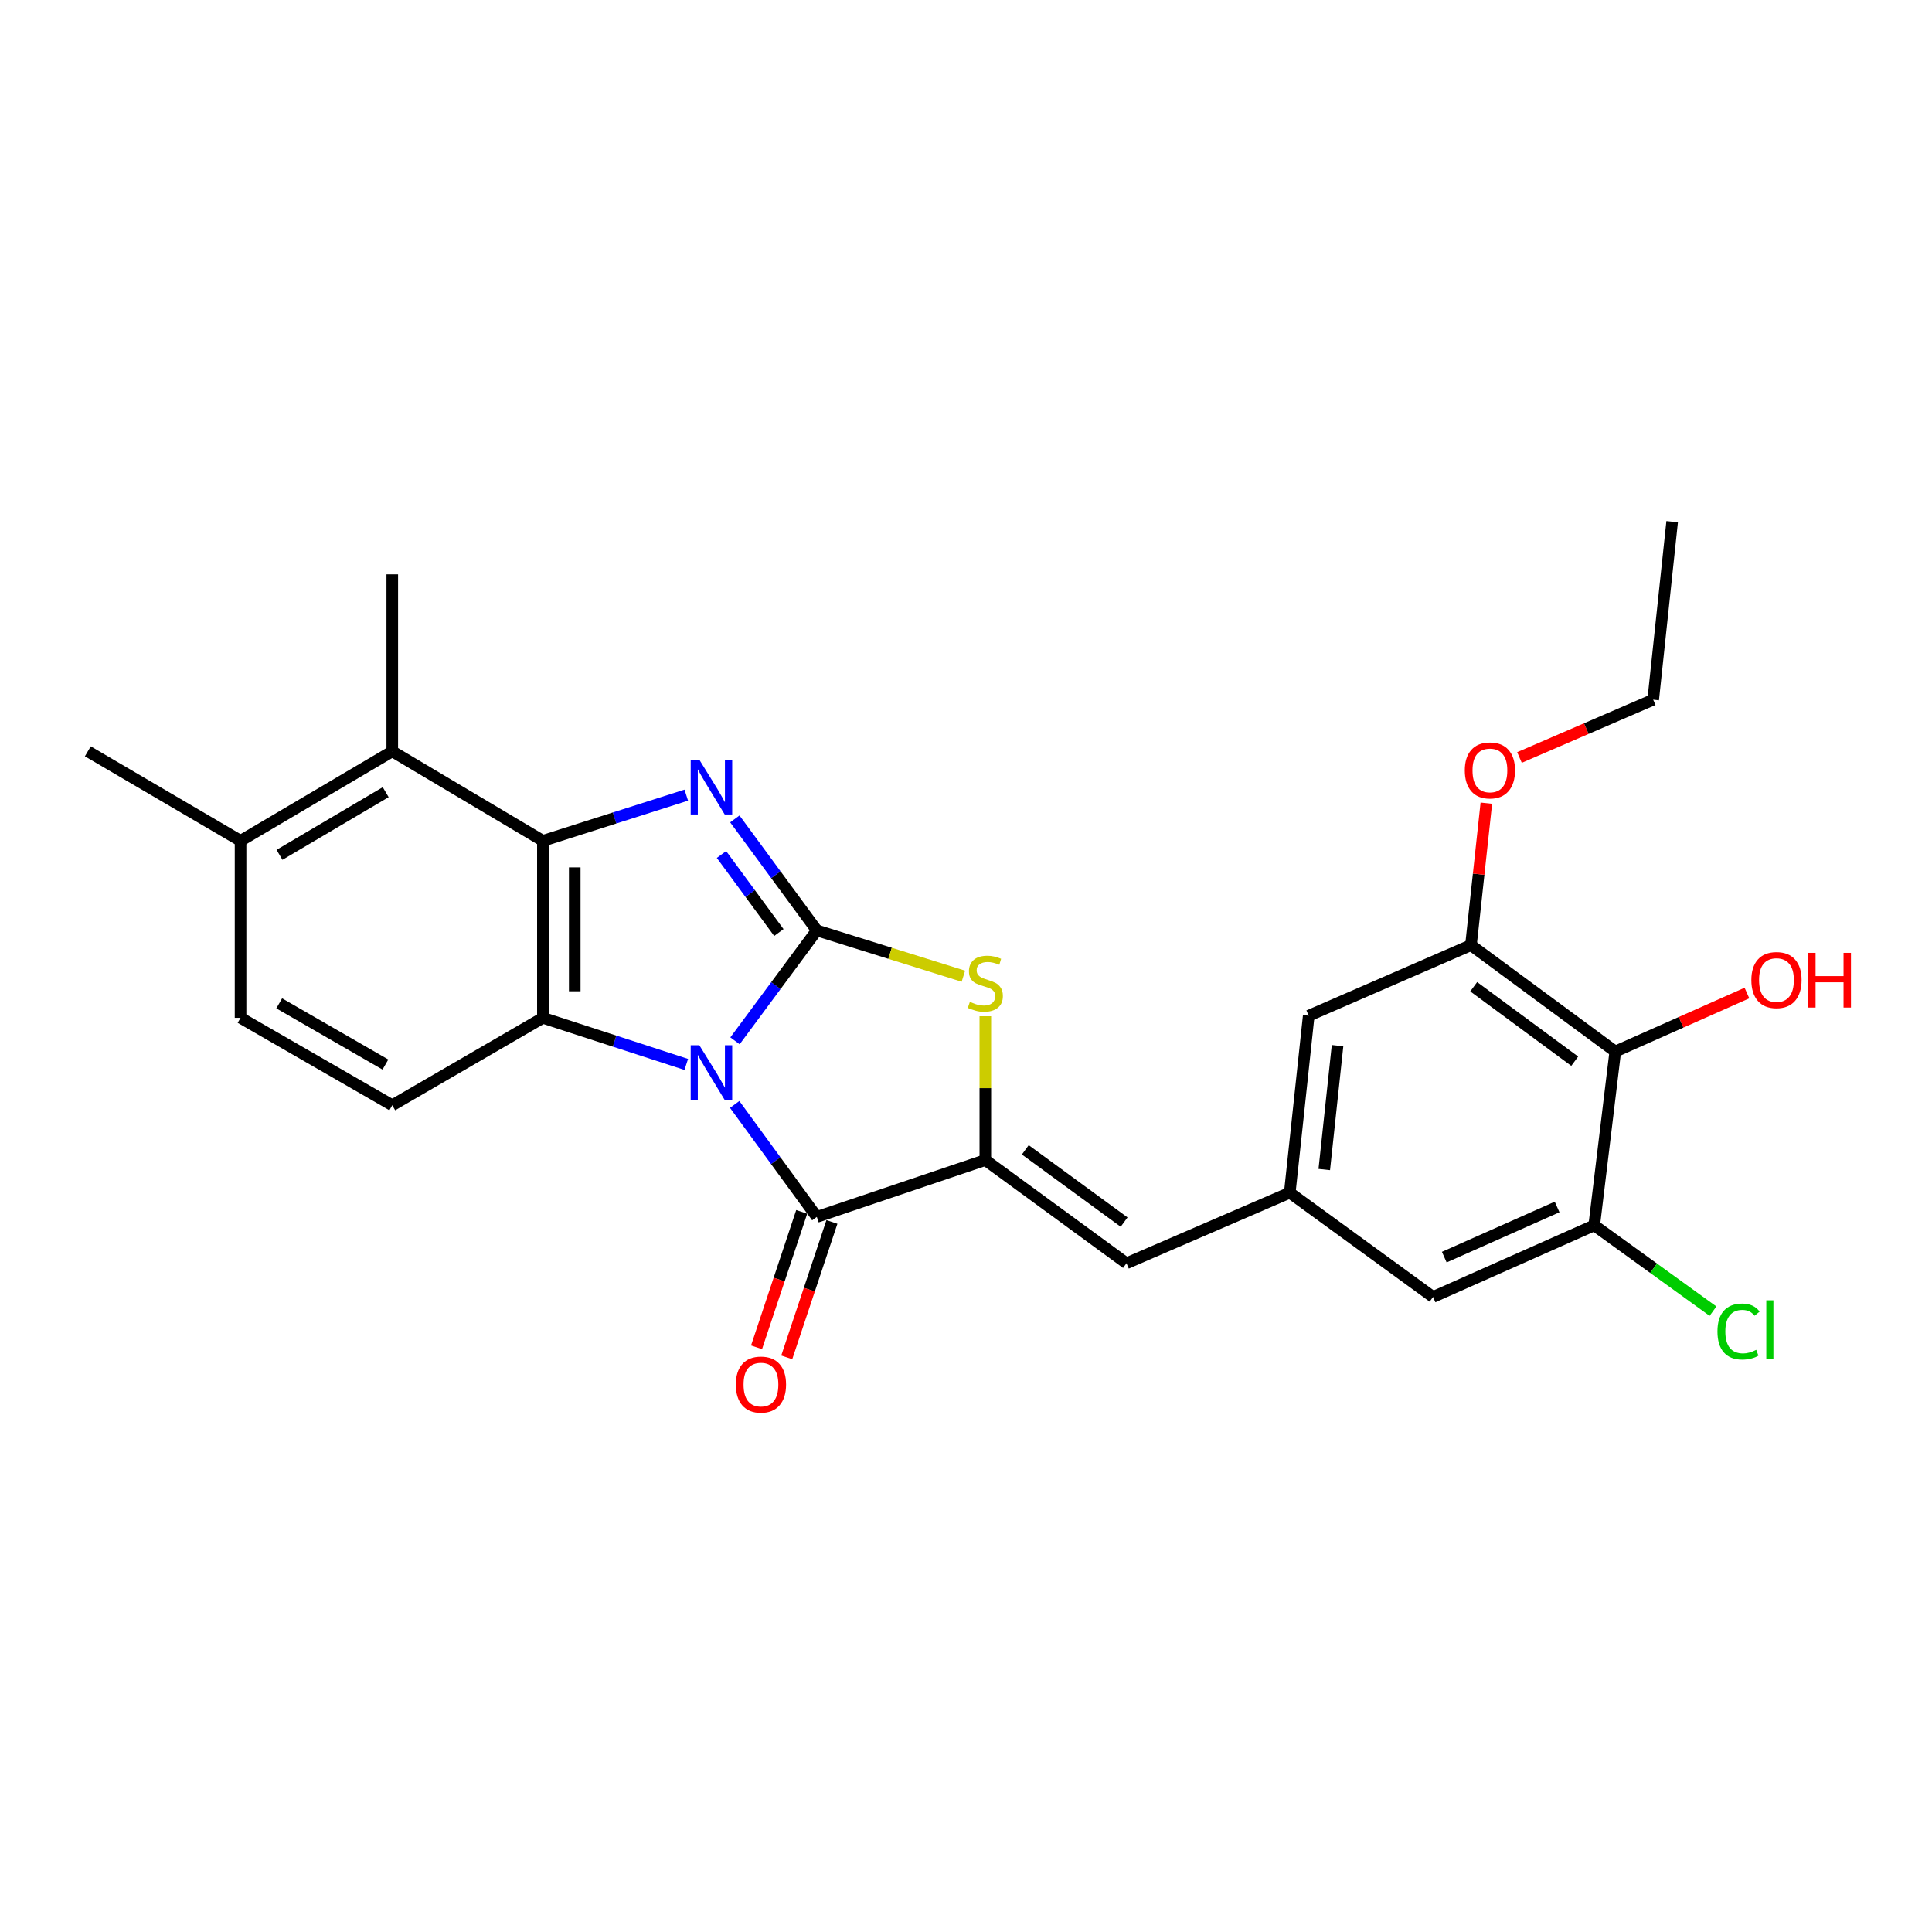 <?xml version='1.0' encoding='iso-8859-1'?>
<svg version='1.1' baseProfile='full'
              xmlns='http://www.w3.org/2000/svg'
                      xmlns:rdkit='http://www.rdkit.org/xml'
                      xmlns:xlink='http://www.w3.org/1999/xlink'
                  xml:space='preserve'
width='1000px' height='1000px' viewBox='0 0 1000 1000'>
<!-- END OF HEADER -->
<rect style='opacity:1.0;fill:#FFFFFF;stroke:none' width='1000' height='1000' x='0' y='0'> </rect>
<path class='bond-0' d='M 380.435,538.729 L 401.609,510.15' style='fill:none;fill-rule:evenodd;stroke:#0000FF;stroke-width:6px;stroke-linecap:butt;stroke-linejoin:miter;stroke-opacity:1' />
<path class='bond-0' d='M 401.609,510.15 L 422.783,481.571' style='fill:none;fill-rule:evenodd;stroke:#000000;stroke-width:6px;stroke-linecap:butt;stroke-linejoin:miter;stroke-opacity:1' />
<path class='bond-2' d='M 355.214,550.943 L 318.109,538.883' style='fill:none;fill-rule:evenodd;stroke:#0000FF;stroke-width:6px;stroke-linecap:butt;stroke-linejoin:miter;stroke-opacity:1' />
<path class='bond-2' d='M 318.109,538.883 L 281.004,526.822' style='fill:none;fill-rule:evenodd;stroke:#000000;stroke-width:6px;stroke-linecap:butt;stroke-linejoin:miter;stroke-opacity:1' />
<path class='bond-3' d='M 380.274,571.652 L 401.529,600.76' style='fill:none;fill-rule:evenodd;stroke:#0000FF;stroke-width:6px;stroke-linecap:butt;stroke-linejoin:miter;stroke-opacity:1' />
<path class='bond-3' d='M 401.529,600.76 L 422.783,629.869' style='fill:none;fill-rule:evenodd;stroke:#000000;stroke-width:6px;stroke-linecap:butt;stroke-linejoin:miter;stroke-opacity:1' />
<path class='bond-1' d='M 422.783,481.571 L 401.568,452.723' style='fill:none;fill-rule:evenodd;stroke:#000000;stroke-width:6px;stroke-linecap:butt;stroke-linejoin:miter;stroke-opacity:1' />
<path class='bond-1' d='M 401.568,452.723 L 380.353,423.874' style='fill:none;fill-rule:evenodd;stroke:#0000FF;stroke-width:6px;stroke-linecap:butt;stroke-linejoin:miter;stroke-opacity:1' />
<path class='bond-1' d='M 403.14,482.681 L 388.29,462.487' style='fill:none;fill-rule:evenodd;stroke:#000000;stroke-width:6px;stroke-linecap:butt;stroke-linejoin:miter;stroke-opacity:1' />
<path class='bond-1' d='M 388.29,462.487 L 373.439,442.293' style='fill:none;fill-rule:evenodd;stroke:#0000FF;stroke-width:6px;stroke-linecap:butt;stroke-linejoin:miter;stroke-opacity:1' />
<path class='bond-6' d='M 422.783,481.571 L 460.713,493.425' style='fill:none;fill-rule:evenodd;stroke:#000000;stroke-width:6px;stroke-linecap:butt;stroke-linejoin:miter;stroke-opacity:1' />
<path class='bond-6' d='M 460.713,493.425 L 498.643,505.278' style='fill:none;fill-rule:evenodd;stroke:#CCCC00;stroke-width:6px;stroke-linecap:butt;stroke-linejoin:miter;stroke-opacity:1' />
<path class='bond-26' d='M 355.218,411.566 L 318.111,423.393' style='fill:none;fill-rule:evenodd;stroke:#0000FF;stroke-width:6px;stroke-linecap:butt;stroke-linejoin:miter;stroke-opacity:1' />
<path class='bond-26' d='M 318.111,423.393 L 281.004,435.221' style='fill:none;fill-rule:evenodd;stroke:#000000;stroke-width:6px;stroke-linecap:butt;stroke-linejoin:miter;stroke-opacity:1' />
<path class='bond-4' d='M 281.004,526.822 L 281.004,435.221' style='fill:none;fill-rule:evenodd;stroke:#000000;stroke-width:6px;stroke-linecap:butt;stroke-linejoin:miter;stroke-opacity:1' />
<path class='bond-4' d='M 297.486,513.082 L 297.486,448.961' style='fill:none;fill-rule:evenodd;stroke:#000000;stroke-width:6px;stroke-linecap:butt;stroke-linejoin:miter;stroke-opacity:1' />
<path class='bond-13' d='M 281.004,526.822 L 203.037,572.073' style='fill:none;fill-rule:evenodd;stroke:#000000;stroke-width:6px;stroke-linecap:butt;stroke-linejoin:miter;stroke-opacity:1' />
<path class='bond-5' d='M 422.783,629.869 L 510.007,600.431' style='fill:none;fill-rule:evenodd;stroke:#000000;stroke-width:6px;stroke-linecap:butt;stroke-linejoin:miter;stroke-opacity:1' />
<path class='bond-14' d='M 414.965,627.262 L 403.276,662.31' style='fill:none;fill-rule:evenodd;stroke:#000000;stroke-width:6px;stroke-linecap:butt;stroke-linejoin:miter;stroke-opacity:1' />
<path class='bond-14' d='M 403.276,662.31 L 391.587,697.359' style='fill:none;fill-rule:evenodd;stroke:#FF0000;stroke-width:6px;stroke-linecap:butt;stroke-linejoin:miter;stroke-opacity:1' />
<path class='bond-14' d='M 430.6,632.476 L 418.911,667.525' style='fill:none;fill-rule:evenodd;stroke:#000000;stroke-width:6px;stroke-linecap:butt;stroke-linejoin:miter;stroke-opacity:1' />
<path class='bond-14' d='M 418.911,667.525 L 407.222,702.574' style='fill:none;fill-rule:evenodd;stroke:#FF0000;stroke-width:6px;stroke-linecap:butt;stroke-linejoin:miter;stroke-opacity:1' />
<path class='bond-9' d='M 281.004,435.221 L 203.037,388.88' style='fill:none;fill-rule:evenodd;stroke:#000000;stroke-width:6px;stroke-linecap:butt;stroke-linejoin:miter;stroke-opacity:1' />
<path class='bond-7' d='M 510.007,600.431 L 583.066,653.868' style='fill:none;fill-rule:evenodd;stroke:#000000;stroke-width:6px;stroke-linecap:butt;stroke-linejoin:miter;stroke-opacity:1' />
<path class='bond-7' d='M 530.696,595.144 L 581.838,632.549' style='fill:none;fill-rule:evenodd;stroke:#000000;stroke-width:6px;stroke-linecap:butt;stroke-linejoin:miter;stroke-opacity:1' />
<path class='bond-27' d='M 510.007,600.431 L 510.007,563.215' style='fill:none;fill-rule:evenodd;stroke:#000000;stroke-width:6px;stroke-linecap:butt;stroke-linejoin:miter;stroke-opacity:1' />
<path class='bond-27' d='M 510.007,563.215 L 510.007,526' style='fill:none;fill-rule:evenodd;stroke:#CCCC00;stroke-width:6px;stroke-linecap:butt;stroke-linejoin:miter;stroke-opacity:1' />
<path class='bond-12' d='M 583.066,653.868 L 667.581,617.334' style='fill:none;fill-rule:evenodd;stroke:#000000;stroke-width:6px;stroke-linecap:butt;stroke-linejoin:miter;stroke-opacity:1' />
<path class='bond-8' d='M 836.059,544.274 L 761.37,489.198' style='fill:none;fill-rule:evenodd;stroke:#000000;stroke-width:6px;stroke-linecap:butt;stroke-linejoin:miter;stroke-opacity:1' />
<path class='bond-8' d='M 815.074,549.278 L 762.792,510.725' style='fill:none;fill-rule:evenodd;stroke:#000000;stroke-width:6px;stroke-linecap:butt;stroke-linejoin:miter;stroke-opacity:1' />
<path class='bond-20' d='M 836.059,544.274 L 870.135,529.129' style='fill:none;fill-rule:evenodd;stroke:#000000;stroke-width:6px;stroke-linecap:butt;stroke-linejoin:miter;stroke-opacity:1' />
<path class='bond-20' d='M 870.135,529.129 L 904.21,513.983' style='fill:none;fill-rule:evenodd;stroke:#FF0000;stroke-width:6px;stroke-linecap:butt;stroke-linejoin:miter;stroke-opacity:1' />
<path class='bond-29' d='M 836.059,544.274 L 825.163,634.227' style='fill:none;fill-rule:evenodd;stroke:#000000;stroke-width:6px;stroke-linecap:butt;stroke-linejoin:miter;stroke-opacity:1' />
<path class='bond-22' d='M 203.037,388.88 L 203.037,297.279' style='fill:none;fill-rule:evenodd;stroke:#000000;stroke-width:6px;stroke-linecap:butt;stroke-linejoin:miter;stroke-opacity:1' />
<path class='bond-28' d='M 203.037,388.88 L 124.511,435.221' style='fill:none;fill-rule:evenodd;stroke:#000000;stroke-width:6px;stroke-linecap:butt;stroke-linejoin:miter;stroke-opacity:1' />
<path class='bond-28' d='M 199.635,410.026 L 144.667,442.464' style='fill:none;fill-rule:evenodd;stroke:#000000;stroke-width:6px;stroke-linecap:butt;stroke-linejoin:miter;stroke-opacity:1' />
<path class='bond-10' d='M 825.163,634.227 L 741.739,671.311' style='fill:none;fill-rule:evenodd;stroke:#000000;stroke-width:6px;stroke-linecap:butt;stroke-linejoin:miter;stroke-opacity:1' />
<path class='bond-10' d='M 805.955,624.729 L 747.558,650.688' style='fill:none;fill-rule:evenodd;stroke:#000000;stroke-width:6px;stroke-linecap:butt;stroke-linejoin:miter;stroke-opacity:1' />
<path class='bond-19' d='M 825.163,634.227 L 855.905,656.442' style='fill:none;fill-rule:evenodd;stroke:#000000;stroke-width:6px;stroke-linecap:butt;stroke-linejoin:miter;stroke-opacity:1' />
<path class='bond-19' d='M 855.905,656.442 L 886.646,678.657' style='fill:none;fill-rule:evenodd;stroke:#00CC00;stroke-width:6px;stroke-linecap:butt;stroke-linejoin:miter;stroke-opacity:1' />
<path class='bond-11' d='M 761.37,489.198 L 677.396,525.723' style='fill:none;fill-rule:evenodd;stroke:#000000;stroke-width:6px;stroke-linecap:butt;stroke-linejoin:miter;stroke-opacity:1' />
<path class='bond-21' d='M 761.37,489.198 L 765.35,452.461' style='fill:none;fill-rule:evenodd;stroke:#000000;stroke-width:6px;stroke-linecap:butt;stroke-linejoin:miter;stroke-opacity:1' />
<path class='bond-21' d='M 765.35,452.461 L 769.331,415.723' style='fill:none;fill-rule:evenodd;stroke:#FF0000;stroke-width:6px;stroke-linecap:butt;stroke-linejoin:miter;stroke-opacity:1' />
<path class='bond-15' d='M 667.581,617.334 L 741.739,671.311' style='fill:none;fill-rule:evenodd;stroke:#000000;stroke-width:6px;stroke-linecap:butt;stroke-linejoin:miter;stroke-opacity:1' />
<path class='bond-16' d='M 667.581,617.334 L 677.396,525.723' style='fill:none;fill-rule:evenodd;stroke:#000000;stroke-width:6px;stroke-linecap:butt;stroke-linejoin:miter;stroke-opacity:1' />
<path class='bond-16' d='M 685.441,605.348 L 692.312,541.221' style='fill:none;fill-rule:evenodd;stroke:#000000;stroke-width:6px;stroke-linecap:butt;stroke-linejoin:miter;stroke-opacity:1' />
<path class='bond-18' d='M 203.037,572.073 L 124.511,526.822' style='fill:none;fill-rule:evenodd;stroke:#000000;stroke-width:6px;stroke-linecap:butt;stroke-linejoin:miter;stroke-opacity:1' />
<path class='bond-18' d='M 199.487,551.005 L 144.519,519.33' style='fill:none;fill-rule:evenodd;stroke:#000000;stroke-width:6px;stroke-linecap:butt;stroke-linejoin:miter;stroke-opacity:1' />
<path class='bond-17' d='M 124.511,435.221 L 124.511,526.822' style='fill:none;fill-rule:evenodd;stroke:#000000;stroke-width:6px;stroke-linecap:butt;stroke-linejoin:miter;stroke-opacity:1' />
<path class='bond-23' d='M 124.511,435.221 L 45.455,388.88' style='fill:none;fill-rule:evenodd;stroke:#000000;stroke-width:6px;stroke-linecap:butt;stroke-linejoin:miter;stroke-opacity:1' />
<path class='bond-24' d='M 786.478,392.074 L 821.085,377.118' style='fill:none;fill-rule:evenodd;stroke:#FF0000;stroke-width:6px;stroke-linecap:butt;stroke-linejoin:miter;stroke-opacity:1' />
<path class='bond-24' d='M 821.085,377.118 L 855.691,362.162' style='fill:none;fill-rule:evenodd;stroke:#000000;stroke-width:6px;stroke-linecap:butt;stroke-linejoin:miter;stroke-opacity:1' />
<path class='bond-25' d='M 855.691,362.162 L 865.506,270.011' style='fill:none;fill-rule:evenodd;stroke:#000000;stroke-width:6px;stroke-linecap:butt;stroke-linejoin:miter;stroke-opacity:1' />
<path  class='atom-0' d='M 361.987 541.02
L 371.267 556.02
Q 372.187 557.5, 373.667 560.18
Q 375.147 562.86, 375.227 563.02
L 375.227 541.02
L 378.987 541.02
L 378.987 569.34
L 375.107 569.34
L 365.147 552.94
Q 363.987 551.02, 362.747 548.82
Q 361.547 546.62, 361.187 545.94
L 361.187 569.34
L 357.507 569.34
L 357.507 541.02
L 361.987 541.02
' fill='#0000FF'/>
<path  class='atom-2' d='M 361.987 393.253
L 371.267 408.253
Q 372.187 409.733, 373.667 412.413
Q 375.147 415.093, 375.227 415.253
L 375.227 393.253
L 378.987 393.253
L 378.987 421.573
L 375.107 421.573
L 365.147 405.173
Q 363.987 403.253, 362.747 401.053
Q 361.547 398.853, 361.187 398.173
L 361.187 421.573
L 357.507 421.573
L 357.507 393.253
L 361.987 393.253
' fill='#0000FF'/>
<path  class='atom-7' d='M 502.007 518.55
Q 502.327 518.67, 503.647 519.23
Q 504.967 519.79, 506.407 520.15
Q 507.887 520.47, 509.327 520.47
Q 512.007 520.47, 513.567 519.19
Q 515.127 517.87, 515.127 515.59
Q 515.127 514.03, 514.327 513.07
Q 513.567 512.11, 512.367 511.59
Q 511.167 511.07, 509.167 510.47
Q 506.647 509.71, 505.127 508.99
Q 503.647 508.27, 502.567 506.75
Q 501.527 505.23, 501.527 502.67
Q 501.527 499.11, 503.927 496.91
Q 506.367 494.71, 511.167 494.71
Q 514.447 494.71, 518.167 496.27
L 517.247 499.35
Q 513.847 497.95, 511.287 497.95
Q 508.527 497.95, 507.007 499.11
Q 505.487 500.23, 505.527 502.19
Q 505.527 503.71, 506.287 504.63
Q 507.087 505.55, 508.207 506.07
Q 509.367 506.59, 511.287 507.19
Q 513.847 507.99, 515.367 508.79
Q 516.887 509.59, 517.967 511.23
Q 519.087 512.83, 519.087 515.59
Q 519.087 519.51, 516.447 521.63
Q 513.847 523.71, 509.487 523.71
Q 506.967 523.71, 505.047 523.15
Q 503.167 522.63, 500.927 521.71
L 502.007 518.55
' fill='#CCCC00'/>
<path  class='atom-15' d='M 380.867 716.651
Q 380.867 709.851, 384.227 706.051
Q 387.587 702.251, 393.867 702.251
Q 400.147 702.251, 403.507 706.051
Q 406.867 709.851, 406.867 716.651
Q 406.867 723.531, 403.467 727.451
Q 400.067 731.331, 393.867 731.331
Q 387.627 731.331, 384.227 727.451
Q 380.867 723.571, 380.867 716.651
M 393.867 728.131
Q 398.187 728.131, 400.507 725.251
Q 402.867 722.331, 402.867 716.651
Q 402.867 711.091, 400.507 708.291
Q 398.187 705.451, 393.867 705.451
Q 389.547 705.451, 387.187 708.251
Q 384.867 711.051, 384.867 716.651
Q 384.867 722.371, 387.187 725.251
Q 389.547 728.131, 393.867 728.131
' fill='#FF0000'/>
<path  class='atom-20' d='M 888.951 689.194
Q 888.951 682.154, 892.231 678.474
Q 895.551 674.754, 901.831 674.754
Q 907.671 674.754, 910.791 678.874
L 908.151 681.034
Q 905.871 678.034, 901.831 678.034
Q 897.551 678.034, 895.271 680.914
Q 893.031 683.754, 893.031 689.194
Q 893.031 694.794, 895.351 697.674
Q 897.711 700.554, 902.271 700.554
Q 905.391 700.554, 909.031 698.674
L 910.151 701.674
Q 908.671 702.634, 906.431 703.194
Q 904.191 703.754, 901.711 703.754
Q 895.551 703.754, 892.231 699.994
Q 888.951 696.234, 888.951 689.194
' fill='#00CC00'/>
<path  class='atom-20' d='M 914.231 673.034
L 917.911 673.034
L 917.911 703.394
L 914.231 703.394
L 914.231 673.034
' fill='#00CC00'/>
<path  class='atom-21' d='M 906.493 507.271
Q 906.493 500.471, 909.853 496.671
Q 913.213 492.871, 919.493 492.871
Q 925.773 492.871, 929.133 496.671
Q 932.493 500.471, 932.493 507.271
Q 932.493 514.151, 929.093 518.071
Q 925.693 521.951, 919.493 521.951
Q 913.253 521.951, 909.853 518.071
Q 906.493 514.191, 906.493 507.271
M 919.493 518.751
Q 923.813 518.751, 926.133 515.871
Q 928.493 512.951, 928.493 507.271
Q 928.493 501.711, 926.133 498.911
Q 923.813 496.071, 919.493 496.071
Q 915.173 496.071, 912.813 498.871
Q 910.493 501.671, 910.493 507.271
Q 910.493 512.991, 912.813 515.871
Q 915.173 518.751, 919.493 518.751
' fill='#FF0000'/>
<path  class='atom-21' d='M 935.893 493.191
L 939.733 493.191
L 939.733 505.231
L 954.213 505.231
L 954.213 493.191
L 958.053 493.191
L 958.053 521.511
L 954.213 521.511
L 954.213 508.431
L 939.733 508.431
L 939.733 521.511
L 935.893 521.511
L 935.893 493.191
' fill='#FF0000'/>
<path  class='atom-22' d='M 758.177 398.767
Q 758.177 391.967, 761.537 388.167
Q 764.897 384.367, 771.177 384.367
Q 777.457 384.367, 780.817 388.167
Q 784.177 391.967, 784.177 398.767
Q 784.177 405.647, 780.777 409.567
Q 777.377 413.447, 771.177 413.447
Q 764.937 413.447, 761.537 409.567
Q 758.177 405.687, 758.177 398.767
M 771.177 410.247
Q 775.497 410.247, 777.817 407.367
Q 780.177 404.447, 780.177 398.767
Q 780.177 393.207, 777.817 390.407
Q 775.497 387.567, 771.177 387.567
Q 766.857 387.567, 764.497 390.367
Q 762.177 393.167, 762.177 398.767
Q 762.177 404.487, 764.497 407.367
Q 766.857 410.247, 771.177 410.247
' fill='#FF0000'/>
</svg>
